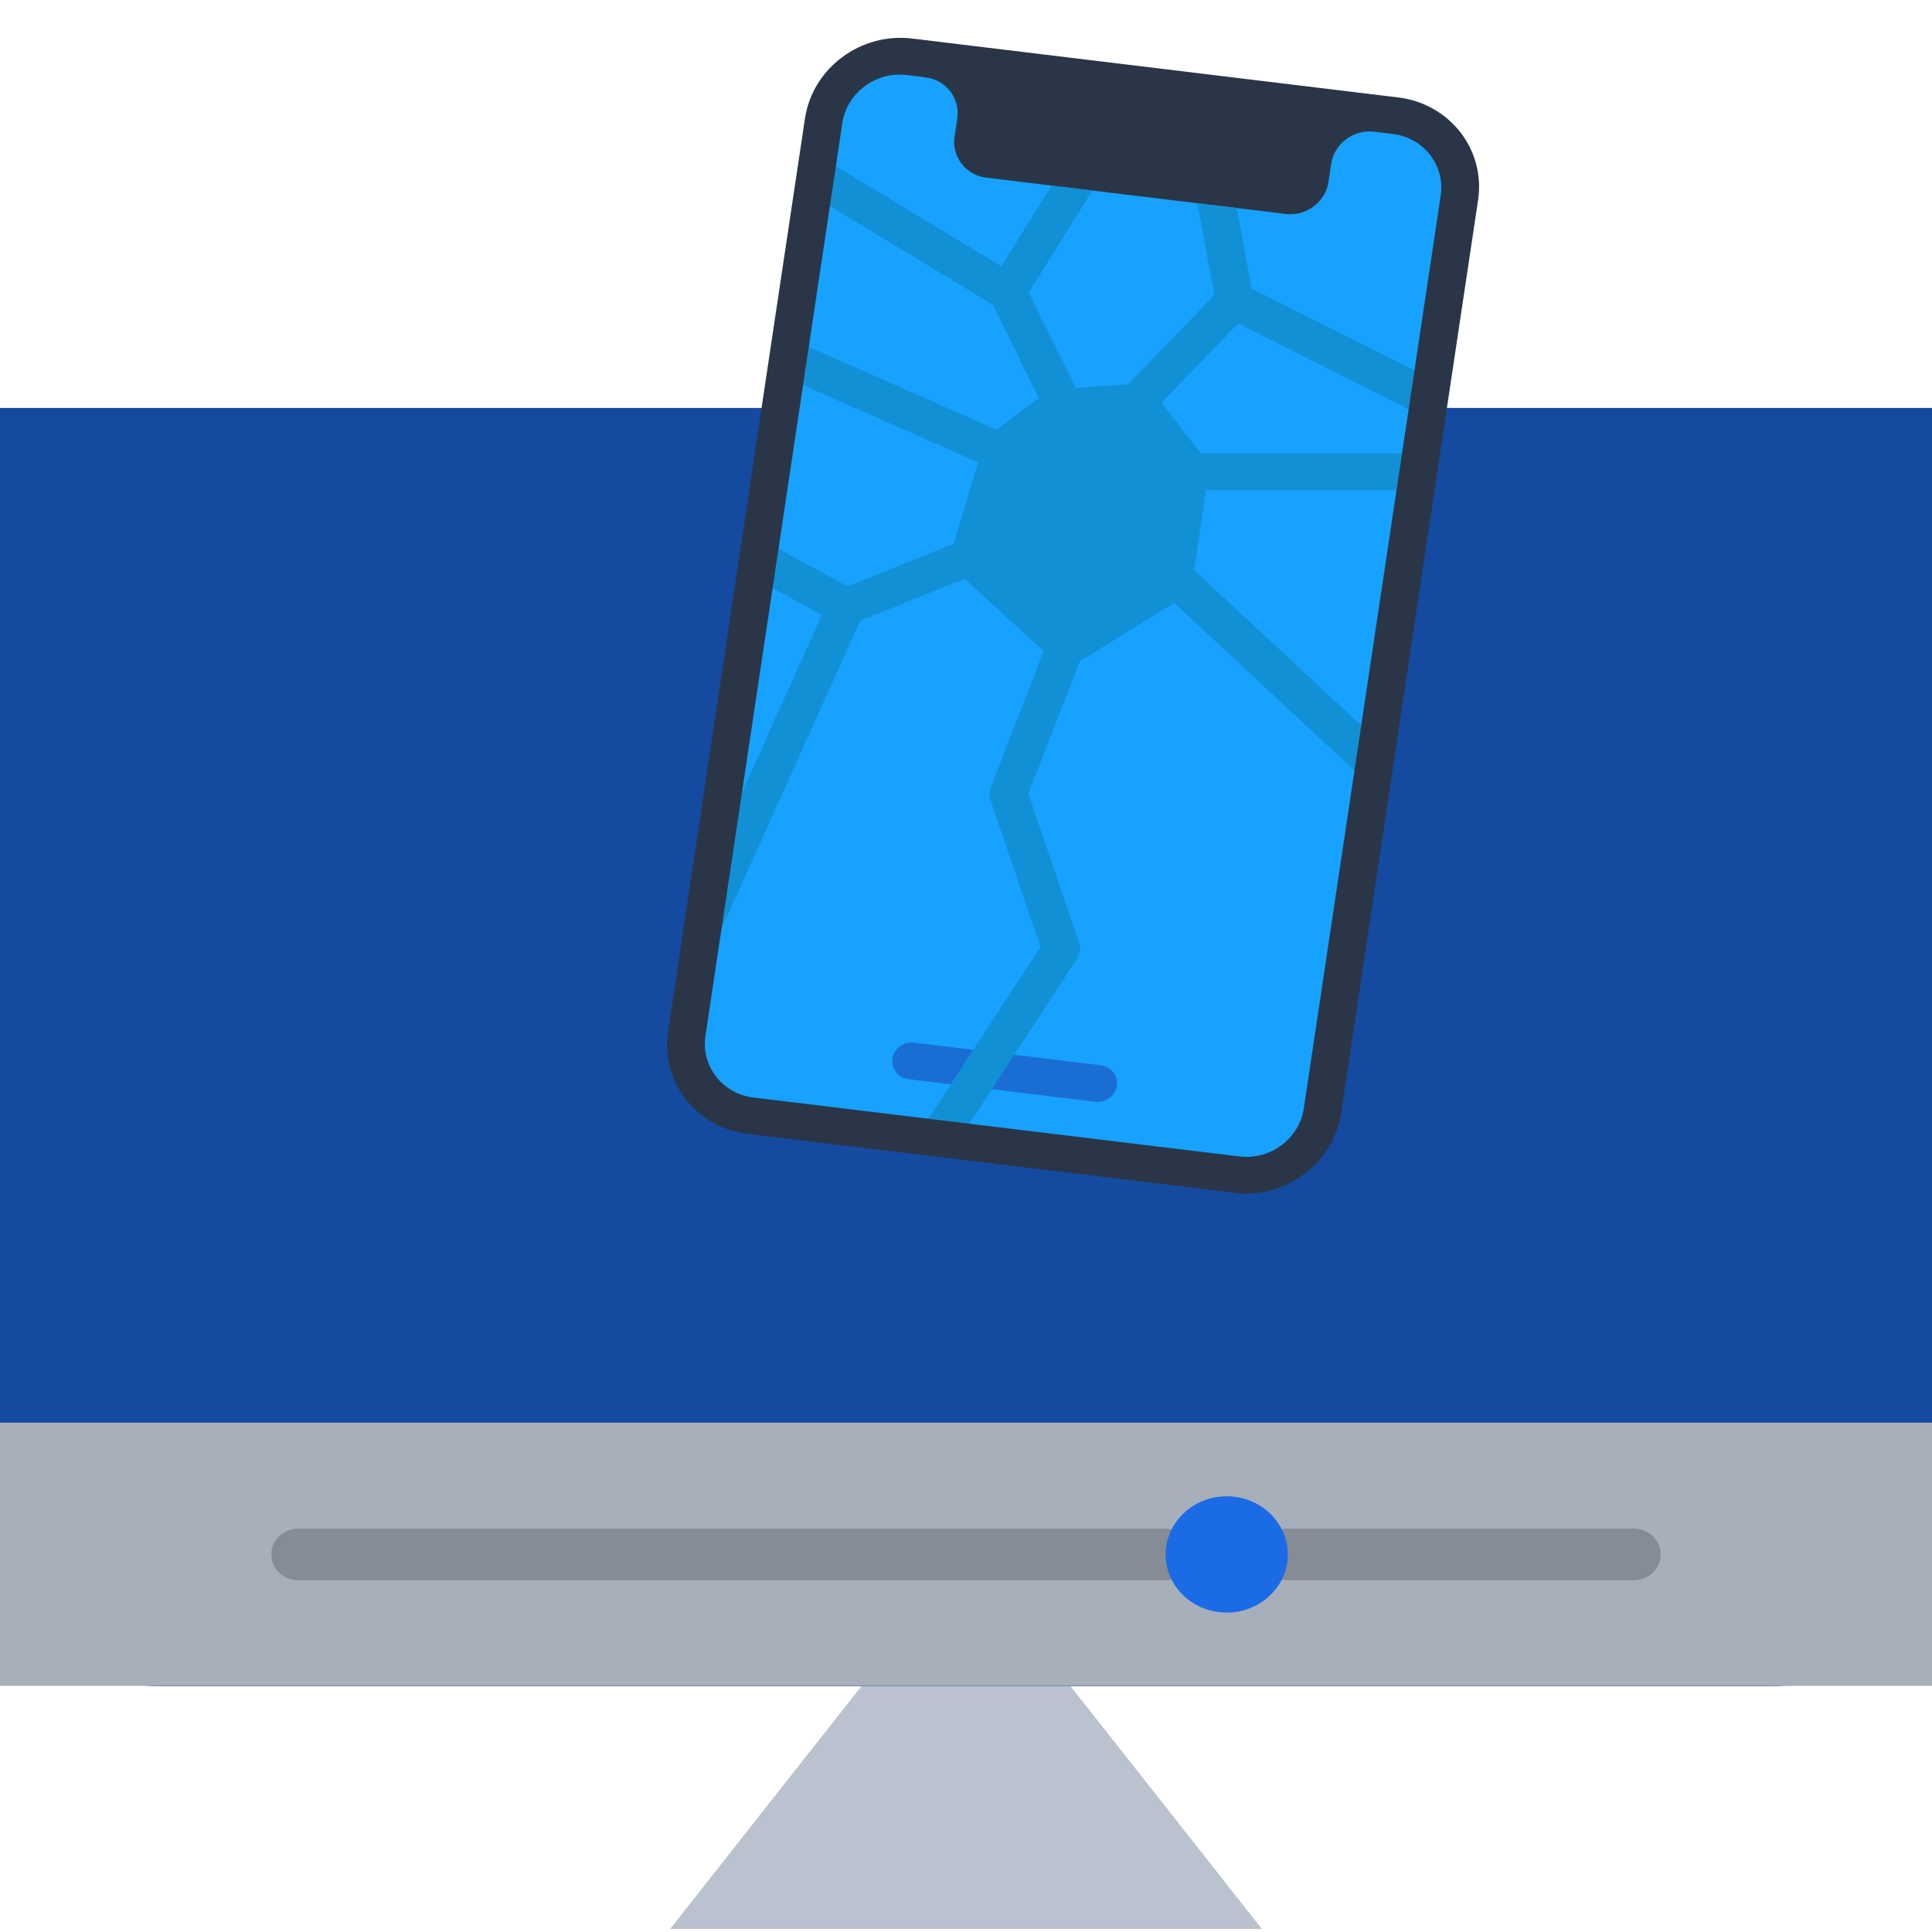 <svg width="110" height="110" viewBox="0 0 110 110" fill="none" xmlns="http://www.w3.org/2000/svg">
<g clip-path="url(#clip0_196_848)">
<path fill-rule="evenodd" clip-rule="evenodd" d="M110 31.934V87.317C110 92.101 105.875 96.006 100.848 96.006H9.152C4.104 96.006 3.8926e-05 92.081 3.8926e-05 87.297V31.934C3.8926e-05 27.15 -9.131 23.225 6.06444e-05 23.225H110C115.027 23.225 110 27.13 110 31.934Z" fill="#144BA1"/>
<path fill-rule="evenodd" clip-rule="evenodd" d="M110 81V87.297C110 92.081 115.027 95.986 110 95.986H3.07539e-05C-5.049 96.006 1.5592e-05 92.081 1.5592e-05 87.297V81H110Z" fill="#A7AFBA"/>
<path d="M16.994 89.975C16.135 89.975 15.447 89.321 15.447 88.503C15.447 87.686 16.135 87.031 16.994 87.031H66.344C67.203 87.031 67.891 87.686 67.891 88.503C67.891 89.321 67.203 89.975 66.344 89.975H16.994ZM73.326 89.975C72.467 89.975 71.779 89.321 71.779 88.503C71.779 87.686 72.467 87.031 73.326 87.031H93.006C93.865 87.031 94.553 87.686 94.553 88.503C94.553 89.321 93.865 89.975 93.006 89.975H73.326Z" fill="#868C95"/>
<path fill-rule="evenodd" clip-rule="evenodd" d="M49.049 96.006H60.951L65.033 101.178L71.844 109.826H38.156L44.967 101.178L49.049 96.006Z" fill="#BAC2CF"/>
<path fill-rule="evenodd" clip-rule="evenodd" d="M69.846 91.815C71.758 91.815 73.326 90.323 73.326 88.503C73.326 86.684 71.758 85.191 69.846 85.191C67.934 85.191 66.365 86.684 66.365 88.503C66.365 90.323 67.912 91.815 69.846 91.815Z" fill="#1C6BE6"/>
</g>
<g clip-path="url(#clip1_196_848)">
<path d="M79.457 6.588L51.777 3.233C49.426 2.948 47.24 4.578 46.895 6.875L39.101 58.852C38.757 61.149 40.384 63.241 42.736 63.526L70.415 66.882C72.767 67.167 74.953 65.536 75.297 63.239L83.091 11.262C83.436 8.966 81.808 6.873 79.457 6.588Z" fill="#17A2FF"/>
<path d="M68.887 26.476L67.796 33.753L60.629 38.177L53.956 32.076L56.112 24.928L59.773 22.196L65.252 21.802L68.887 26.476Z" fill="#1290D6"/>
<path d="M78.392 6.46L78.236 7.5C77.065 7.358 75.967 8.177 75.795 9.321L75.639 10.36C75.468 11.504 74.369 12.323 73.198 12.181L56.165 10.117C54.994 9.975 54.176 8.923 54.348 7.78L54.503 6.74C54.675 5.596 53.857 4.545 52.686 4.403L52.842 3.363L78.392 6.46Z" fill="#2A3647"/>
<path d="M62.366 62.731L51.72 61.441C51.132 61.369 50.725 60.847 50.812 60.272C50.898 59.697 51.443 59.29 52.032 59.361L62.678 60.652C63.267 60.723 63.673 61.246 63.587 61.82C63.501 62.395 62.955 62.802 62.366 62.731Z" fill="#1A6ED3"/>
<path d="M63.421 25.816L80.762 25.802L80.717 27.896L63.376 27.911L63.421 25.816Z" fill="#1290D6"/>
<path d="M44.411 21.346L45.335 19.434L58.554 25.269L57.63 27.18L44.411 21.346Z" fill="#1290D6"/>
<path d="M81.885 21.764L80.868 23.63L70.497 18.415L64.647 24.458L63.104 23.044L69.135 16.799L68.174 11.571L70.42 11.843L71.261 16.422L81.885 21.764Z" fill="#1290D6"/>
<path d="M58.578 16.654L61.651 22.901L59.713 23.83L56.523 17.347L45.85 10.888L47.006 9.102L57.013 15.162L59.87 10.566L62.191 10.847L58.578 16.654Z" fill="#1290D6"/>
<path d="M64.193 31.855L65.696 30.326L79.019 42.715L77.515 44.244L64.193 31.855Z" fill="#1290D6"/>
<path d="M55.848 30.328L48.256 33.388L43.694 30.907L42.614 32.742L46.791 35.013L39.052 52.212L41.021 53.018L48.971 35.349L56.634 32.26L55.848 30.328Z" fill="#1290D6"/>
<path d="M58.55 45.196L61.947 36.449L59.935 35.746L56.403 44.844C56.315 45.07 56.309 45.318 56.387 45.544L59.238 53.906L52.478 64.269L54.286 65.364L61.324 54.574C61.5 54.305 61.543 53.974 61.441 53.677L58.549 45.195L58.55 45.196Z" fill="#1290D6"/>
<path d="M70.259 67.922L42.58 64.567C39.645 64.211 37.607 61.59 38.037 58.724L45.831 6.747C46.261 3.881 48.998 1.838 51.933 2.194L79.613 5.549C82.548 5.905 84.586 8.526 84.156 11.392L76.362 63.369C75.932 66.235 73.195 68.277 70.259 67.922ZM51.621 4.273C49.861 4.06 48.218 5.285 47.96 7.005L40.166 58.982C39.908 60.701 41.131 62.274 42.892 62.488L70.571 65.843C72.332 66.056 73.975 64.831 74.233 63.111L82.027 11.134C82.285 9.415 81.062 7.842 79.301 7.628L51.621 4.273Z" fill="#2A3647"/>
</g>
<defs>
<clipPath id="clip0_196_848">
<rect width="110" height="98.897" fill="white" transform="translate(0 11.102)"/>
</clipPath>
<clipPath id="clip1_196_848">
<rect width="64.343" height="63.07" fill="white" transform="matrix(0.993 0.12 -0.148 0.989 33.833 0)"/>
</clipPath>
</defs>
</svg>

